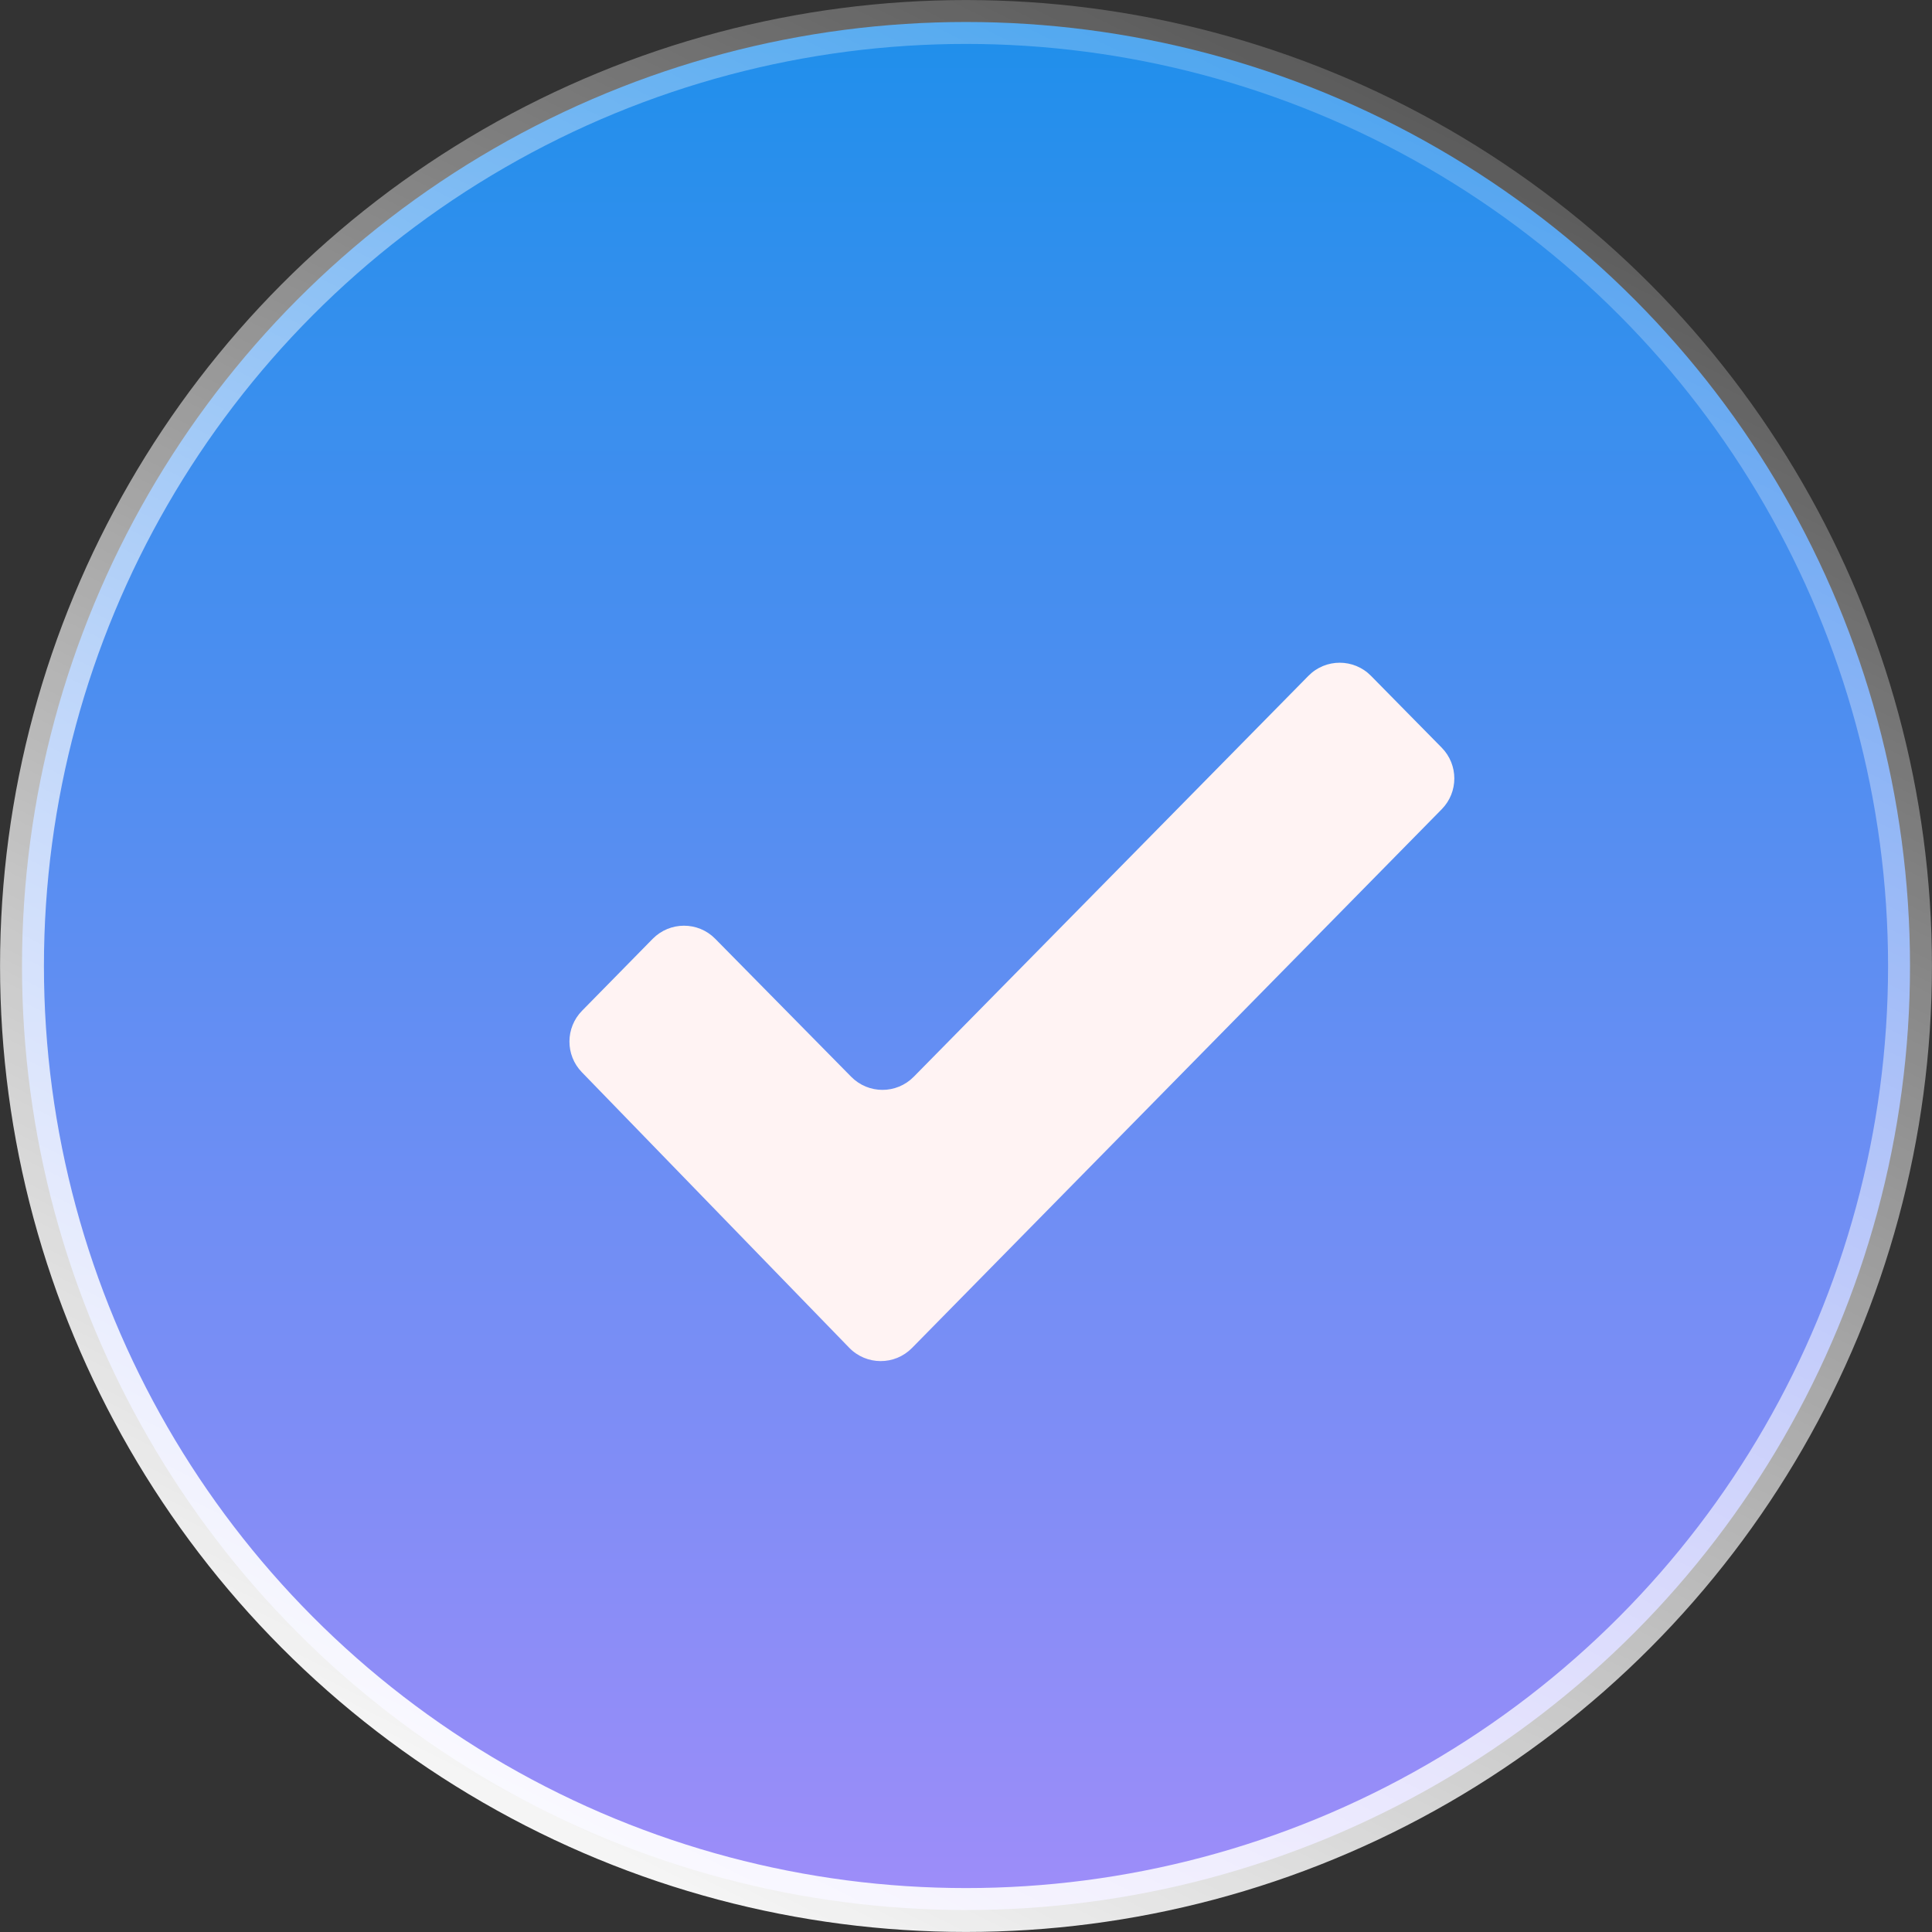 <?xml version="1.0" encoding="UTF-8"?> <svg xmlns="http://www.w3.org/2000/svg" width="21" height="21" viewBox="0 0 21 21" fill="none"><rect x="0" y="0" width="21" height="21" fill="#333333" stroke="none"/><circle cx="10.5" cy="10.5" r="10.261" fill="url(#paint0_linear_1_190)" stroke="url(#paint1_linear_1_190)" stroke-width="0.477"></circle><path fill-rule="evenodd" clip-rule="evenodd" d="M12.077 9.525L9.932 11.704C9.745 11.894 9.439 11.894 9.252 11.704L8.513 10.954L7.774 10.204C7.587 10.014 7.281 10.015 7.094 10.205L6.717 10.589L6.326 10.987C6.145 11.172 6.144 11.468 6.324 11.654L7.785 13.16L9.23 14.649C9.417 14.842 9.725 14.843 9.913 14.652L12.785 11.731L15.671 8.796C15.854 8.61 15.853 8.312 15.671 8.127L15.281 7.731L14.902 7.346C14.715 7.156 14.409 7.156 14.222 7.346L12.077 9.525Z" fill="#FFF3F3"></path><defs><linearGradient id="paint0_linear_1_190" x1="10.5" y1="0" x2="10.5" y2="29.352" gradientUnits="userSpaceOnUse"><stop stop-color="#1E8FEB"></stop><stop offset="1" stop-color="#D38CFF"></stop></linearGradient><linearGradient id="paint1_linear_1_190" x1="10.5" y1="23.625" x2="22.909" y2="-1.193" gradientUnits="userSpaceOnUse"><stop stop-color="white"></stop><stop offset="1" stop-color="white" stop-opacity="0"></stop></linearGradient></defs></svg> 